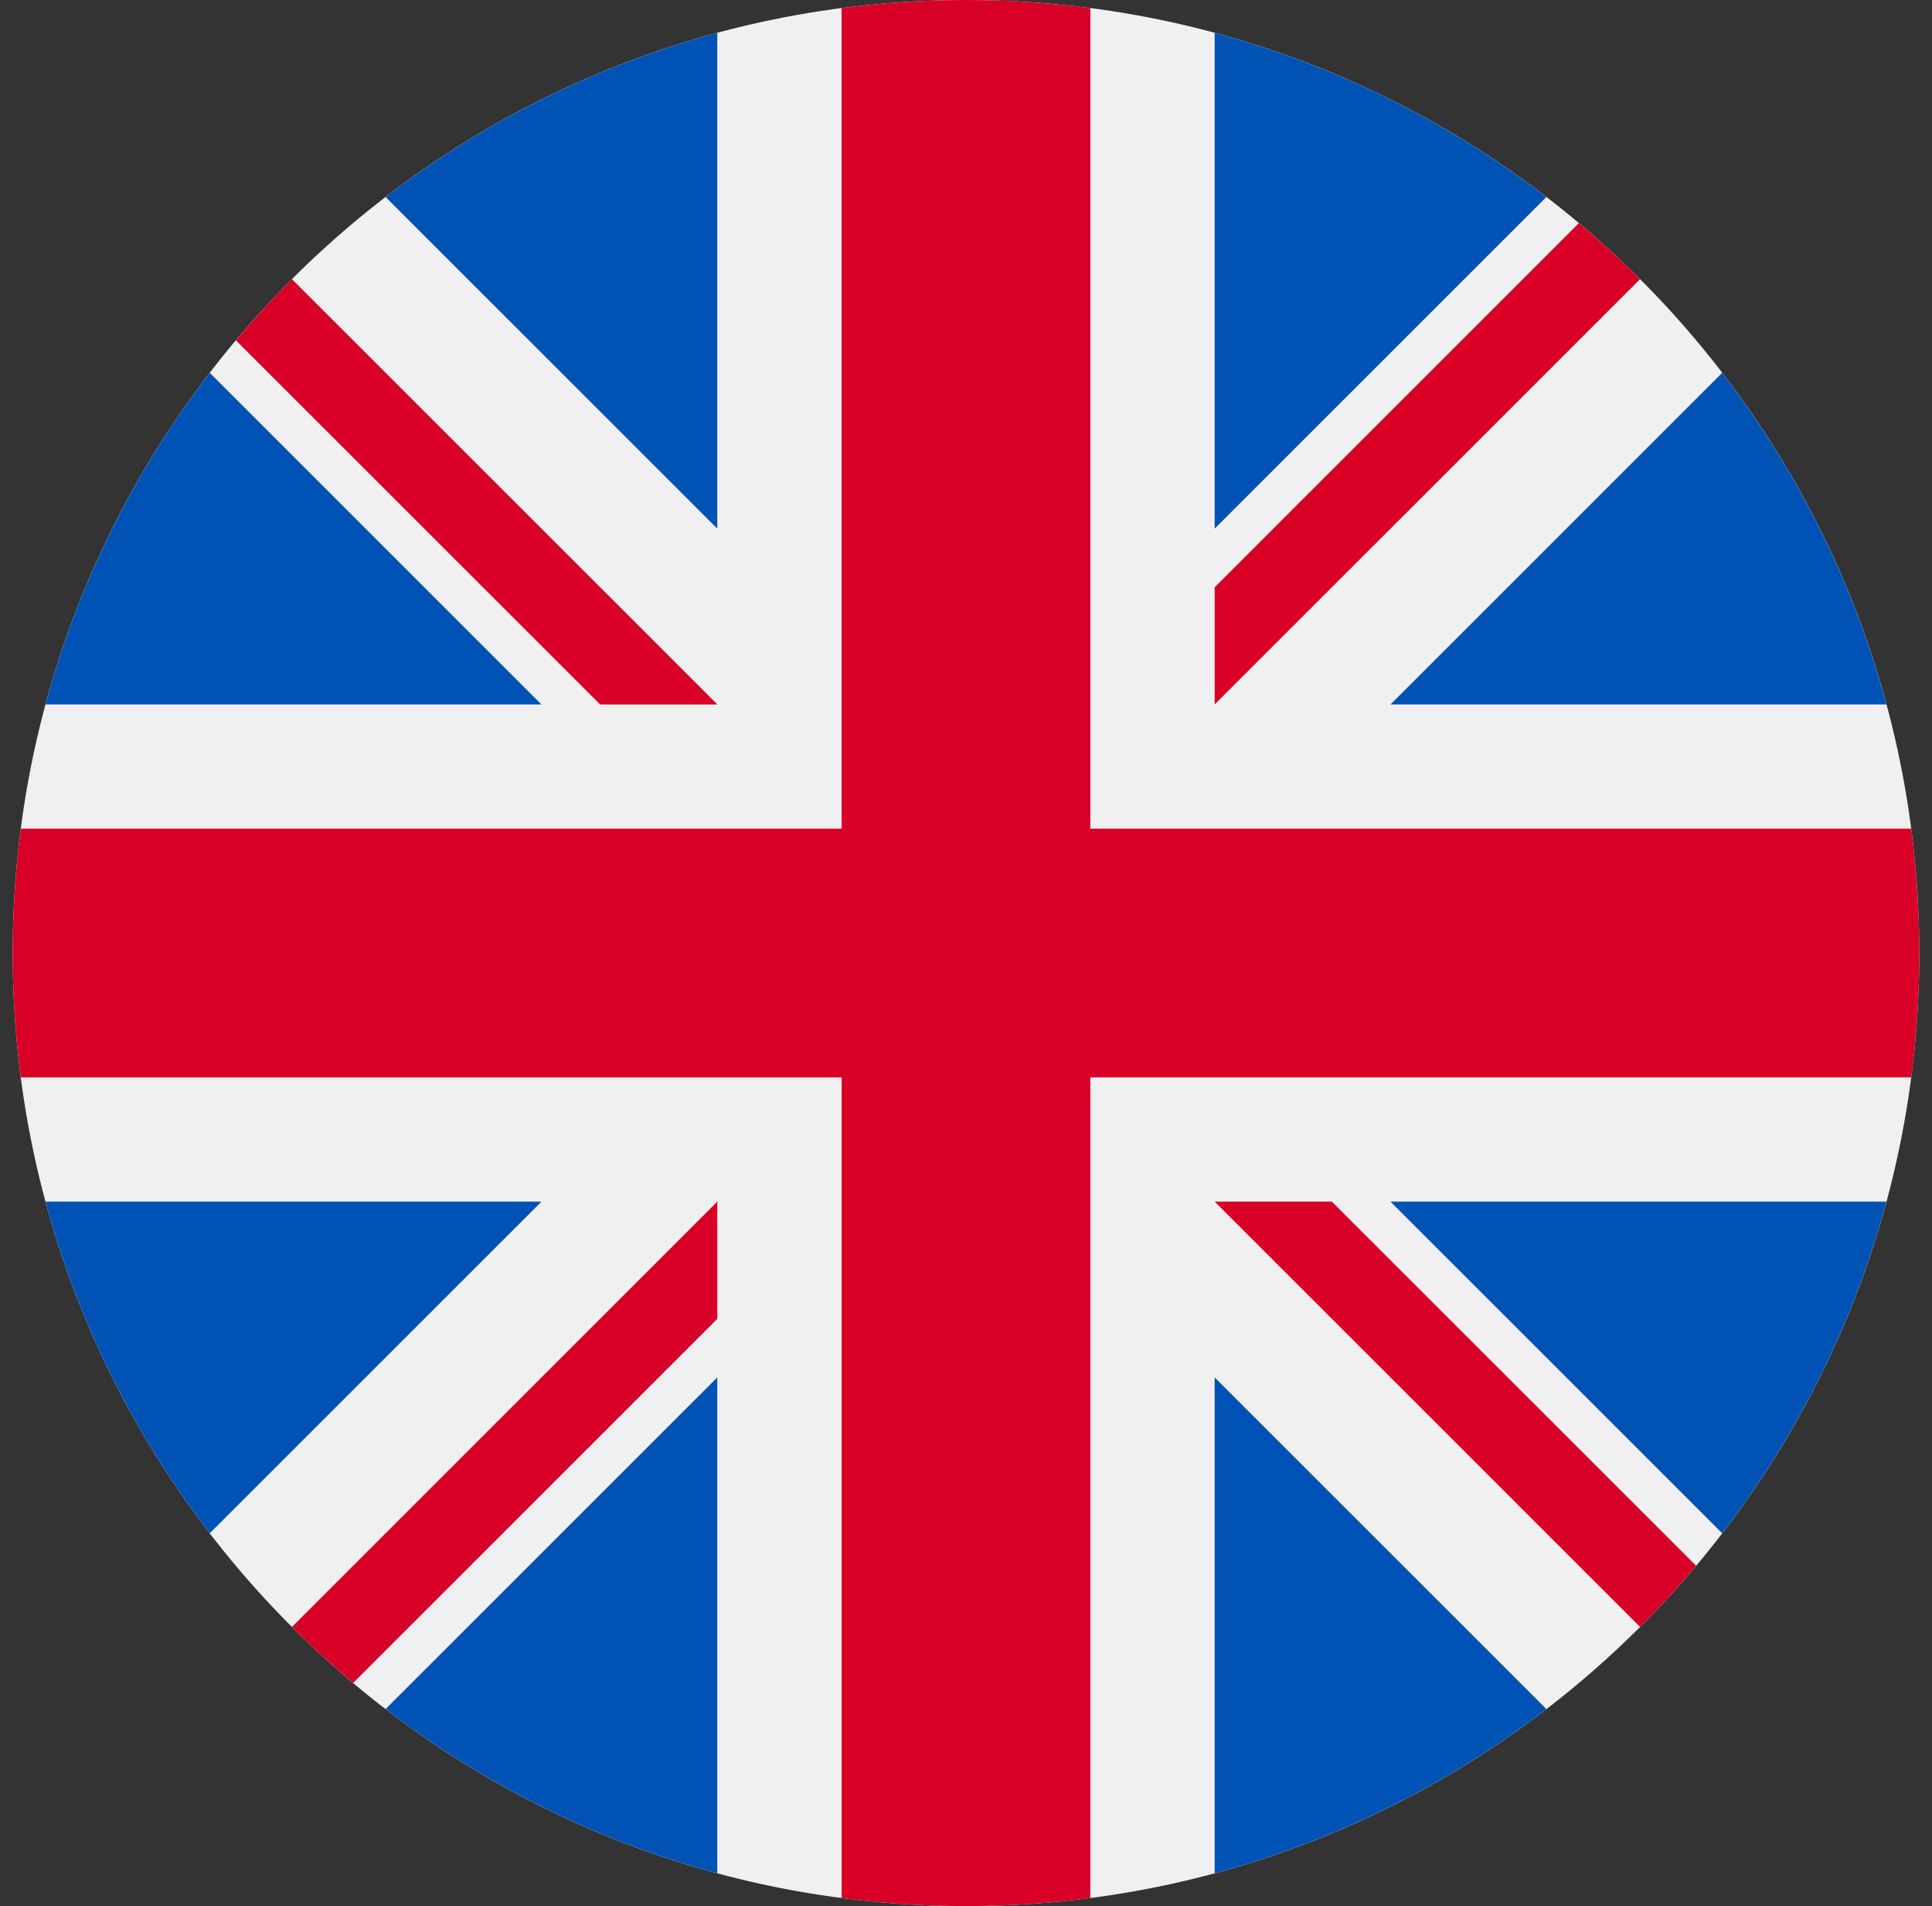 <svg width="76" height="75" viewBox="0 0 76 75" fill="none" xmlns="http://www.w3.org/2000/svg">
<rect x="0" y="0" width="76" height="75" fill="#333333" stroke="none"/>
<g id="GBR" clip-path="url(#clip0_746_3809)">
<path id="Vector" d="M38 75C58.711 75 75.5 58.211 75.5 37.5C75.5 16.789 58.711 0 38 0C17.289 0 0.5 16.789 0.5 37.5C0.5 58.211 17.289 75 38 75Z" fill="#F0F0F0"/>
<path id="Vector_2" d="M8.251 14.669C5.307 18.502 3.084 22.919 1.791 27.718H21.299L8.251 14.669ZM74.207 27.718C72.914 22.919 70.692 18.502 67.747 14.669L54.699 27.718H74.207ZM1.791 47.283C3.084 52.081 5.306 56.499 8.251 60.331L21.299 47.283H1.791ZM60.83 7.752C56.997 4.806 52.58 2.585 47.782 1.292V20.8L60.83 7.752V7.752ZM15.168 67.248C19.001 70.192 23.418 72.415 28.216 73.708V54.2L15.168 67.248V67.248ZM28.216 1.292C23.418 2.585 19.001 4.807 15.168 7.752L28.216 20.8V1.292ZM47.782 73.708C52.58 72.415 56.997 70.193 60.83 67.248L47.782 54.2V73.708ZM54.699 47.283L67.747 60.331C70.693 56.499 72.914 52.081 74.207 47.283H54.699Z" fill="#0052B4"/>
<path id="Vector_3" d="M75.183 32.607H42.892V0.317C41.29 0.109 39.658 0 38 0C36.342 0 34.71 0.109 33.107 0.317V32.608H0.817C0.609 34.21 0.5 35.842 0.5 37.5C0.5 39.158 0.609 40.79 0.817 42.393H33.108V74.684C34.73 74.895 36.364 75 38 75C39.636 75 41.269 74.894 42.891 74.683V42.392H75.183C75.394 40.77 75.5 39.136 75.5 37.5C75.5 35.864 75.394 34.231 75.183 32.609V32.607ZM47.783 47.281L64.517 64.017C65.286 63.247 66.02 62.443 66.721 61.609L52.394 47.283L47.783 47.283L47.783 47.281ZM28.217 47.281H28.217L11.483 64.017C12.253 64.786 13.057 65.52 13.891 66.221L28.217 51.894V47.283V47.281ZM28.217 27.716V27.716L11.483 10.983C10.714 11.753 9.98 12.557 9.279 13.391L23.606 27.718H28.217L28.217 27.716ZM47.783 27.716L64.517 10.983C63.747 10.214 62.943 9.48 62.109 8.779L47.783 23.106V27.718V27.716Z" fill="#D80027"/>
</g>
<defs>
<clipPath id="clip0_746_3809">
<rect width="75" height="75" fill="white" transform="translate(0.5)"/>
</clipPath>
</defs>
</svg>
